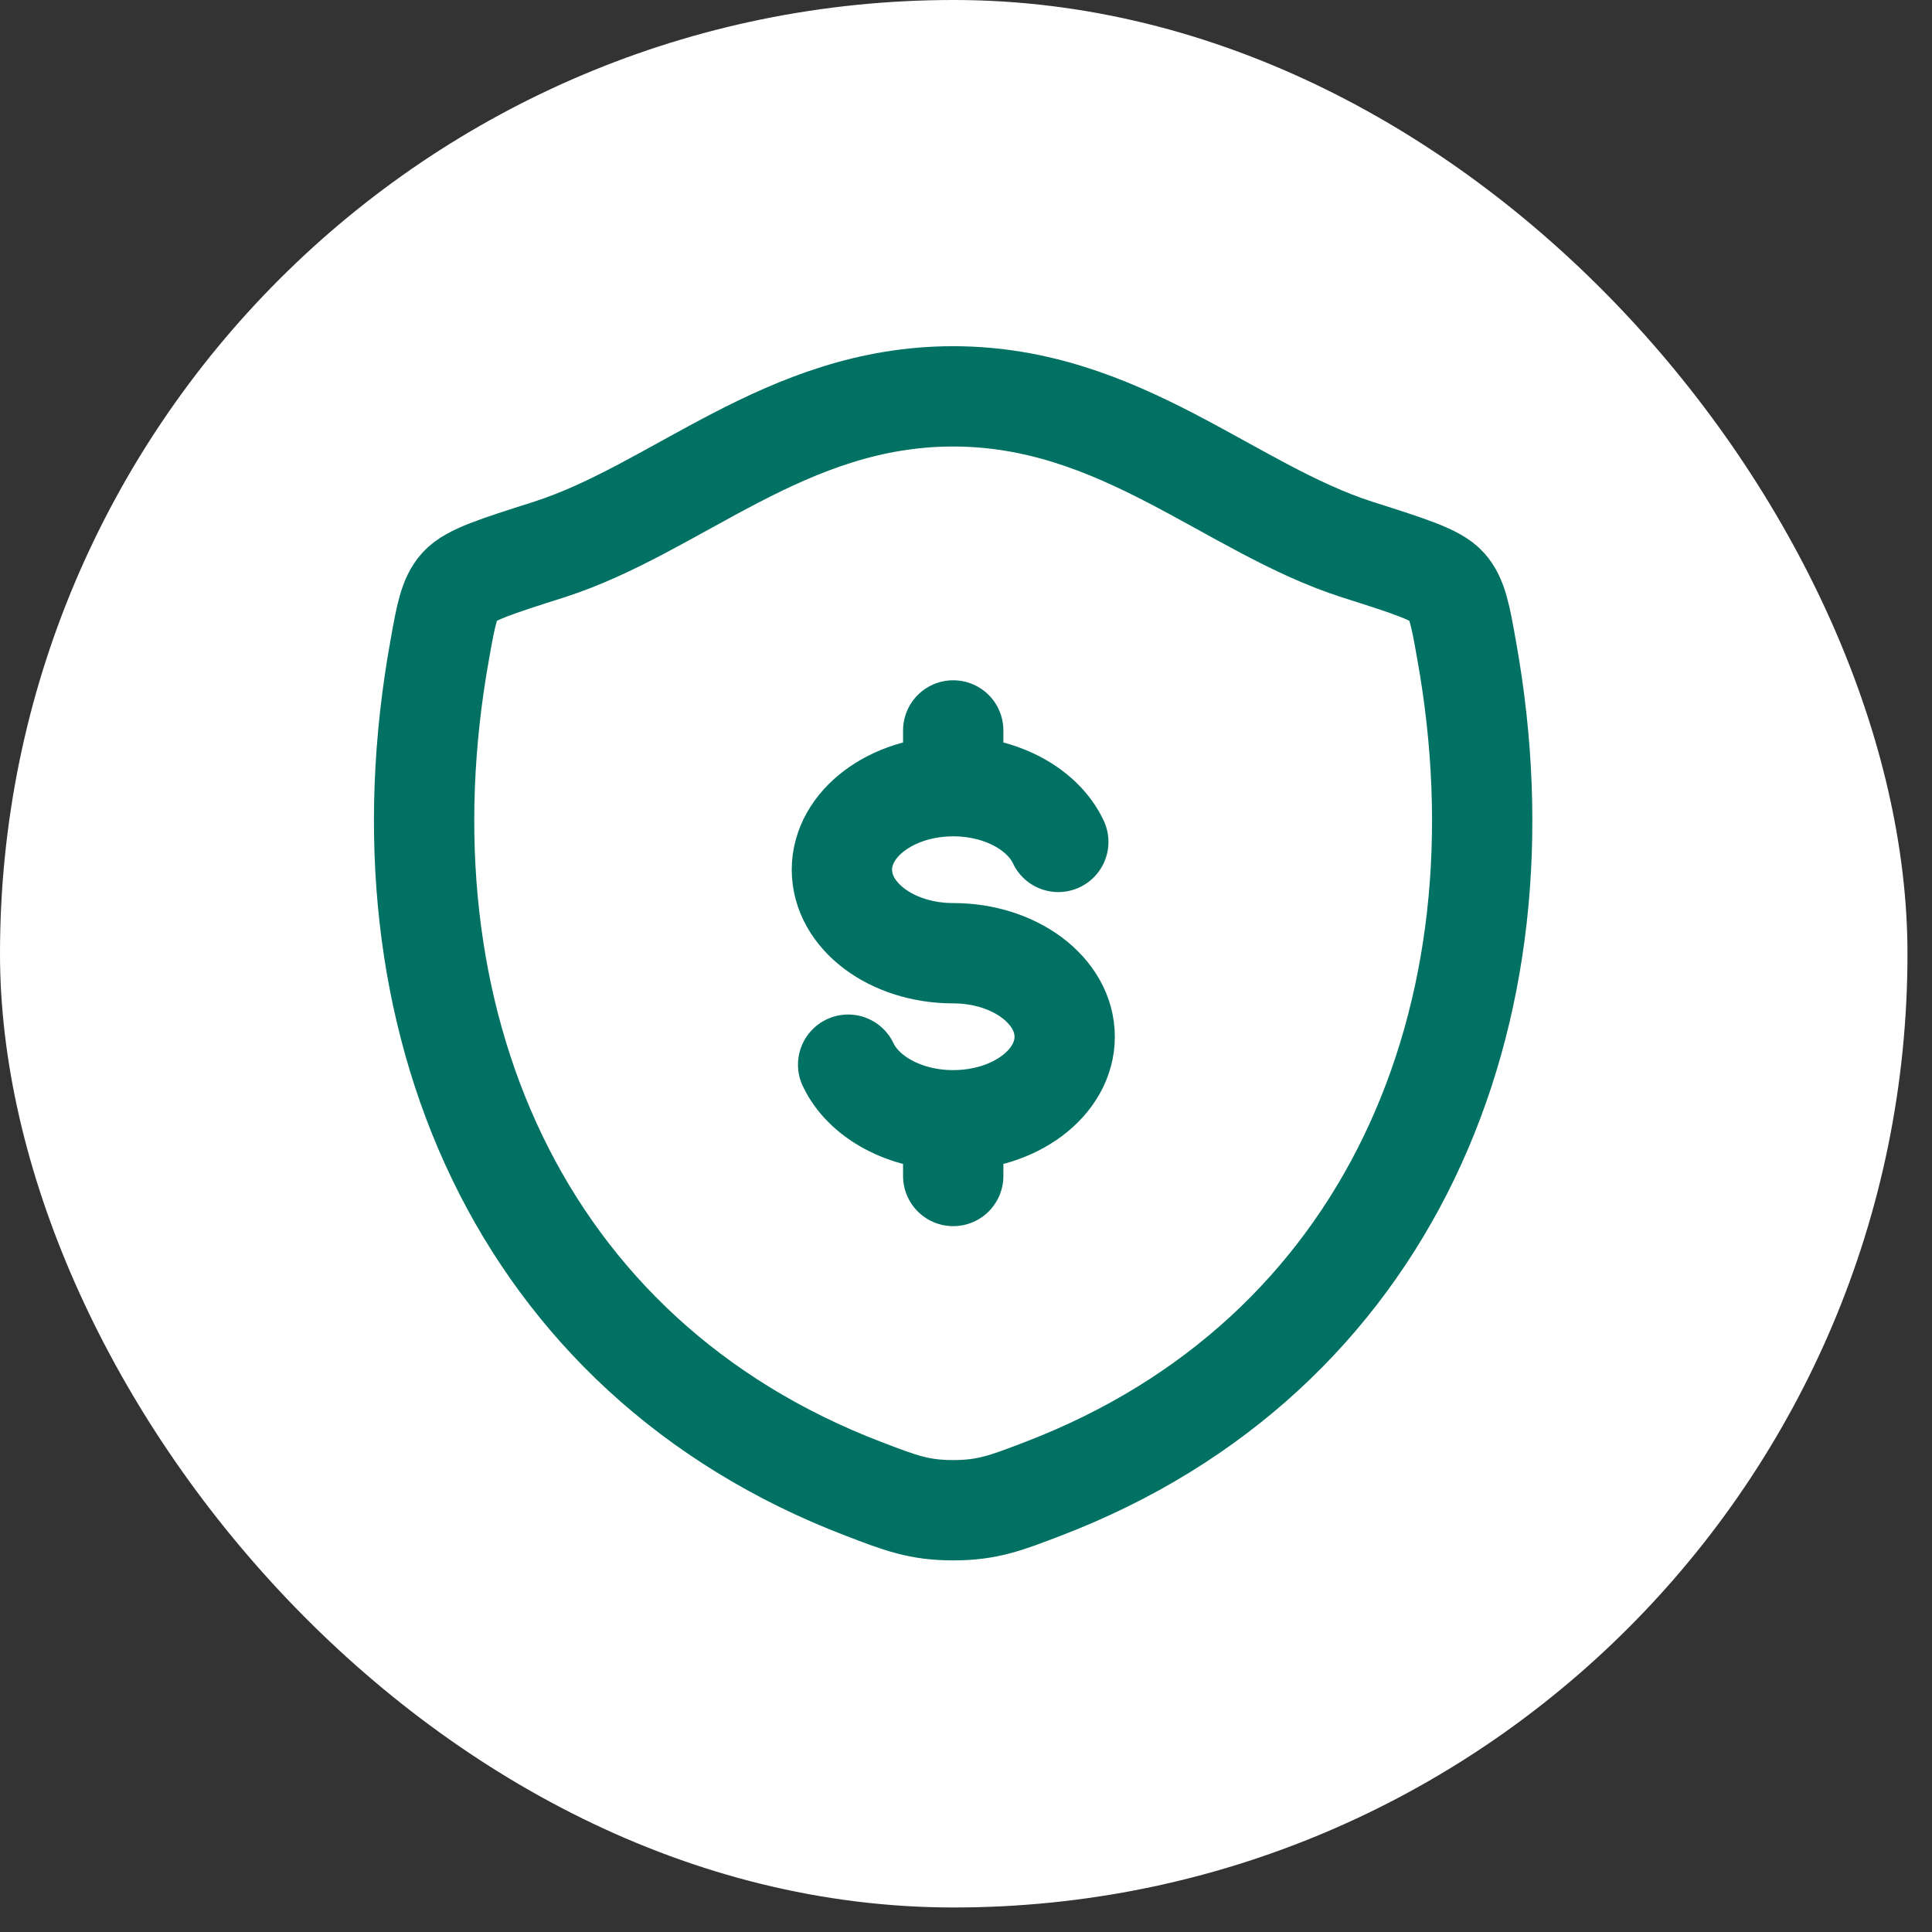 <svg width="13" height="13" viewBox="0 0 13 13" fill="none" xmlns="http://www.w3.org/2000/svg">
<rect x="0" y="0" width="13" height="13" fill="#333333" stroke="none"/>
<rect width="12.835" height="12.835" rx="6.417" fill="white"/>
<g clip-path="url(#clip0_234_2103)">
<g clip-path="url(#clip1_234_2103)">
<g clip-path="url(#clip2_234_2103)">
<path d="M6.414 5.29C6 5.29 5.665 5.542 5.665 5.852C5.665 6.163 6 6.414 6.414 6.414C6.828 6.414 7.164 6.666 7.164 6.976C7.164 7.287 6.828 7.538 6.414 7.538M6.414 5.29C6.74 5.29 7.018 5.446 7.121 5.665M6.414 5.29V4.915M6.414 7.538C6.088 7.538 5.81 7.382 5.707 7.164M6.414 7.538V7.913" stroke="#017163" stroke-width="0.675" stroke-linecap="round"/>
<path d="M6.413 2.667C5.286 2.667 4.555 3.423 3.691 3.699C3.339 3.811 3.163 3.867 3.092 3.946C3.021 4.025 3 4.141 2.959 4.372C2.513 6.844 3.487 9.129 5.81 10.018C6.06 10.114 6.185 10.162 6.414 10.162C6.643 10.162 6.768 10.114 7.018 10.018C9.341 9.129 10.314 6.844 9.868 4.372C9.827 4.141 9.806 4.025 9.735 3.946C9.664 3.867 9.488 3.811 9.136 3.699C8.272 3.423 7.54 2.667 6.413 2.667Z" stroke="#017163" stroke-width="0.675" stroke-linecap="round" stroke-linejoin="round"/>
</g>
</g>
</g>
<defs>
<clipPath id="clip0_234_2103">
<rect width="9" height="9" fill="white" transform="translate(1.917 1.917)"/>
</clipPath>
<clipPath id="clip1_234_2103">
<rect width="8.994" height="8.994" fill="white" transform="translate(1.917 1.917)"/>
</clipPath>
<clipPath id="clip2_234_2103">
<rect width="8.994" height="8.994" fill="white" transform="translate(1.917 1.917)"/>
</clipPath>
</defs>
</svg>
